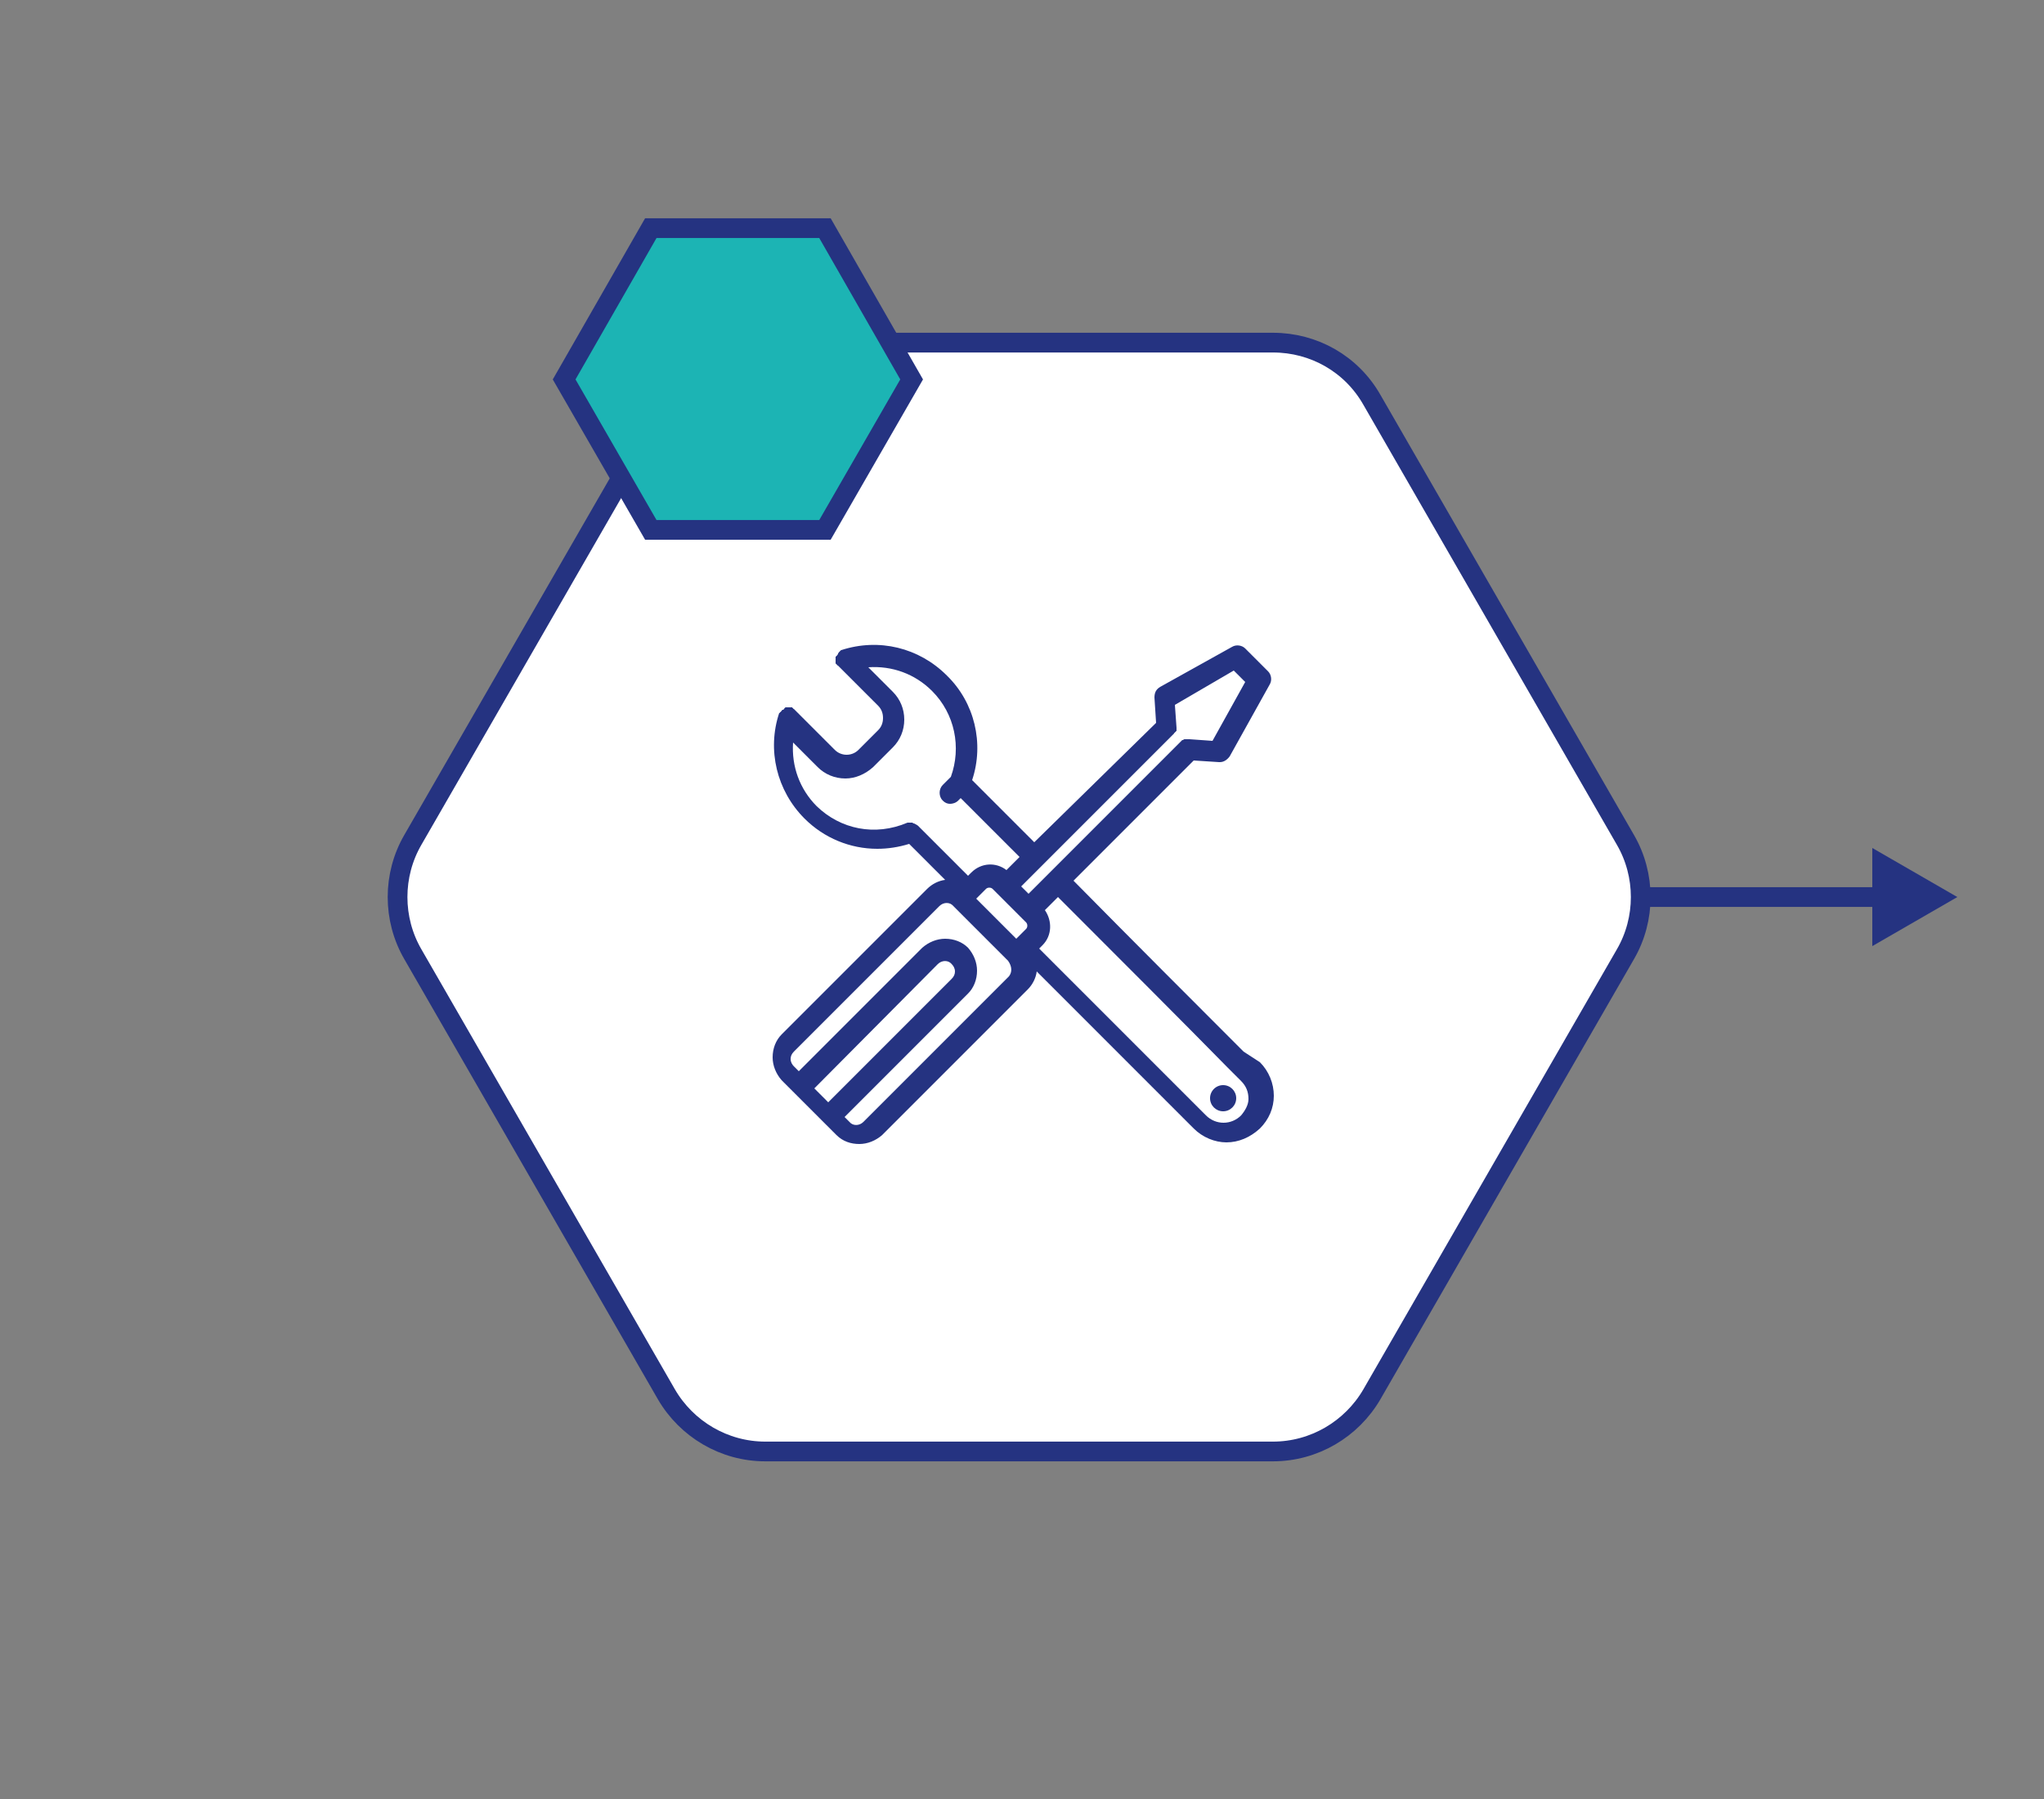 <svg xmlns="http://www.w3.org/2000/svg" xmlns:xlink="http://www.w3.org/1999/xlink" x="0px" y="0px" viewBox="0 0 250 220" style="enable-background:new 0 0 250 220;" xml:space="preserve">
<rect x="0" y="0" width="250" height="220" fill="#808080" stroke="none"/>
<style type="text/css">
	.st0{fill:none;stroke:#253381;stroke-width:2.412;stroke-miterlimit:10;}
	.st1{fill:#253381;}
	.st2{fill:#FFFFFF;stroke:#253381;stroke-width:2.412;stroke-miterlimit:10;}
	.st3{fill:#FED904;stroke:#253381;stroke-width:2.412;stroke-miterlimit:10;}
	.st4{fill:#F45910;stroke:#253381;stroke-width:2.412;stroke-miterlimit:10;}
	.st5{fill:#253381;stroke:#253381;stroke-width:2.412;stroke-miterlimit:10;}
	.st6{fill-rule:evenodd;clip-rule:evenodd;fill:#253381;}
	.st7{fill:#1CB4B4;stroke:#253381;stroke-width:2.412;stroke-miterlimit:10;}
</style>
<g id="Calque_1">
	<g>
		<g>
			<g>
				<line class="st0" x1="171" y1="109.7" x2="230.7" y2="109.7"></line>
				<g>
					<polygon class="st1" points="229,115.7 239.4,109.7 229,103.7      "></polygon>
				</g>
			</g>
		</g>
		<path class="st2" d="M155.7,41.9H93.6c-5,0-9.6,2.7-12.1,7l-31,53.8c-2.5,4.3-2.5,9.7,0,14l31,53.8c2.5,4.3,7.1,7,12.1,7h62.1    c5,0,9.6-2.7,12.1-7l31-53.8c2.5-4.3,2.5-9.7,0-14l-31-53.8C165.3,44.5,160.7,41.9,155.7,41.9z"></path>
		<polygon class="st7" points="100.9,27.9 79.6,27.9 69,46.4 79.6,64.8 100.9,64.8 111.5,46.4   "></polygon>
		<g>
			<path class="st1" d="M152.1,128.6c-5.2-5.2-13.7-13.7-20.8-20.9l14.7-14.7l3.1,0.2c0,0,0.1,0,0.1,0c0.5,0,0.9-0.3,1.2-0.7     l4.9-8.8c0.3-0.5,0.2-1.2-0.2-1.6l-2.8-2.8c-0.4-0.4-1.1-0.5-1.6-0.2l-8.8,4.9c-0.5,0.3-0.7,0.7-0.7,1.3l0.2,3.1L126.5,103     l-7.6-7.6c1.5-4.5,0.3-9.5-3.1-12.8c-3.4-3.4-8.3-4.6-12.9-3.1c0,0,0,0,0,0c0,0-0.1,0-0.1,0.1c0,0-0.1,0-0.1,0.1     c0,0-0.1,0-0.1,0.1c0,0-0.1,0.1-0.1,0.1c0,0,0,0,0,0c0,0,0,0,0,0.1c0,0-0.1,0.1-0.1,0.1c0,0,0,0.1-0.1,0.1c0,0,0,0.1-0.1,0.1     c0,0,0,0.1,0,0.1c0,0,0,0.1,0,0.1c0,0,0,0.1,0,0.1c0,0,0,0.1,0,0.1c0,0,0,0.1,0,0.1c0,0,0,0.1,0,0.1c0,0,0,0.1,0,0.1     c0,0,0,0,0,0.1c0,0,0,0,0,0c0,0,0,0.1,0.1,0.1c0,0,0,0.1,0.1,0.1c0,0,0,0.1,0.1,0.1c0,0,0.1,0.1,0.1,0.1c0,0,0,0,0,0l4.8,4.8     c0.4,0.4,0.6,0.9,0.6,1.5c0,0.6-0.2,1.1-0.6,1.5l-2.4,2.4c-0.8,0.8-2.1,0.8-2.9,0l-4.8-4.8c0,0,0,0,0,0c0,0-0.1-0.1-0.1-0.1     c0,0-0.1-0.1-0.1-0.1c0,0-0.1,0-0.1-0.1c0,0-0.1,0-0.1-0.1c0,0,0,0,0,0c0,0,0,0-0.1,0c0,0-0.1,0-0.1,0c0,0-0.1,0-0.1,0     c0,0-0.1,0-0.1,0c0,0-0.1,0-0.1,0c0,0-0.1,0-0.1,0c0,0-0.1,0-0.1,0c0,0-0.1,0-0.1,0c0,0-0.1,0-0.1,0.1c0,0-0.1,0-0.1,0.1     c0,0-0.1,0.1-0.1,0.1c0,0,0,0-0.1,0c0,0,0,0,0,0c0,0-0.1,0.1-0.1,0.1c0,0,0,0.1-0.1,0.1c0,0,0,0.1-0.1,0.1c0,0,0,0.1-0.1,0.1     c0,0,0,0,0,0c-1.5,4.5-0.3,9.5,3.1,12.9c2.4,2.4,5.6,3.7,8.9,3.7c1.3,0,2.6-0.2,3.9-0.6l4.4,4.4c-0.8,0.1-1.6,0.5-2.2,1.1     l-17.8,17.8c-0.7,0.7-1.1,1.7-1.1,2.8c0,1,0.4,2,1.1,2.8l6.7,6.7c0.8,0.8,1.8,1.1,2.8,1.1s2-0.4,2.8-1.1l17.8-17.8     c0.6-0.6,1-1.4,1.1-2.2l19.2,19.2c1.1,1.1,2.6,1.7,4,1.7c1.5,0,2.9-0.6,4.1-1.7c1.1-1.1,1.7-2.5,1.7-4c0-1.5-0.6-3-1.7-4.1     L152.1,128.6z M150.9,82l1.4,1.4l-4,7.2l-2.8-0.2c0,0,0,0,0,0c-0.1,0-0.1,0-0.2,0c0,0-0.1,0-0.1,0c-0.1,0-0.1,0-0.2,0     c0,0-0.1,0-0.1,0c-0.1,0-0.1,0-0.2,0.1c0,0-0.1,0-0.1,0c0,0-0.1,0.1-0.1,0.1c0,0-0.1,0.1-0.1,0.1c0,0,0,0,0,0l-18.6,18.6     l-0.9-0.9l18.6-18.6c0,0,0,0,0,0c0,0,0.1-0.1,0.1-0.1c0,0,0-0.1,0.1-0.1c0,0,0-0.1,0.1-0.1c0,0,0-0.1,0.1-0.1c0,0,0-0.1,0-0.1     c0,0,0-0.1,0-0.1c0,0,0-0.1,0-0.1c0,0,0-0.1,0-0.1c0,0,0,0,0,0l-0.2-2.8L150.9,82z M119.4,109.9l1.2-1.2c0.2-0.2,0.6-0.2,0.8,0     l0.6,0.6c0,0,0,0,0,0l2.8,2.8c0,0,0,0,0,0l0.7,0.7c0.2,0.2,0.2,0.6,0,0.8l-1.2,1.2l-2.5-2.5L119.4,109.9z M99.9,98.6     c-2.1-2.1-3.1-4.9-2.9-7.8l3,3c0.9,0.9,2.1,1.4,3.4,1.4c1.2,0,2.4-0.5,3.4-1.4l2.4-2.4c0.9-0.9,1.4-2.1,1.4-3.4     c0-1.3-0.5-2.5-1.4-3.4l-3-3c2.9-0.2,5.7,0.8,7.8,2.9c2.8,2.8,3.6,6.9,2.3,10.5l-1,1c-0.5,0.5-0.5,1.4,0,1.9     c0.3,0.3,0.6,0.4,0.9,0.4c0.3,0,0.7-0.1,1-0.4l0.3-0.3l7.2,7.2l-1.6,1.6c-1.3-1-3.1-0.9-4.3,0.3l-0.4,0.4l-6.1-6.1     c-0.1-0.1-0.3-0.2-0.5-0.3c0,0,0,0,0,0c-0.1,0-0.1,0-0.2-0.1c0,0,0,0,0,0c-0.1,0-0.1,0-0.2,0c0,0,0,0,0,0c-0.1,0-0.1,0-0.2,0     c0,0-0.1,0-0.1,0c0,0-0.1,0-0.1,0C107,102.3,102.8,101.4,99.9,98.6z M114.7,117.9C114.7,117.9,114.7,117.9,114.7,117.9     c0.5-0.5,1.3-0.5,1.7,0c0.2,0.2,0.4,0.5,0.4,0.9c0,0.3-0.1,0.6-0.4,0.9l-15.1,15.1l-1.7-1.7L114.7,117.9z M123.4,119.4     l-17.8,17.8c-0.5,0.5-1.3,0.5-1.7,0l-0.6-0.6l15.1-15.1c0.7-0.7,1.1-1.7,1.1-2.8c0-1-0.4-2-1.1-2.8c-0.7-0.7-1.7-1.1-2.8-1.1     c-1,0-2,0.4-2.8,1.1c0,0,0,0,0,0l-15.1,15.1l-0.6-0.6c-0.2-0.2-0.4-0.5-0.4-0.9c0-0.3,0.1-0.6,0.4-0.9l17.8-17.8     c0.5-0.5,1.3-0.5,1.7,0l6.7,6.7C123.8,118.2,123.8,118.9,123.4,119.4z M151.8,136.4c-1.2,1.2-3.1,1.2-4.3,0L127.1,116l0.4-0.4     c1.2-1.2,1.2-3,0.3-4.3l1.6-1.6c7.2,7.2,15.7,15.7,20.8,20.9l1.6,1.6c0.6,0.6,0.9,1.3,0.9,2.2     C152.7,135.1,152.3,135.8,151.8,136.4z"></path>
			<circle class="st1" cx="149.6" cy="134.3" r="1.6"></circle>
		</g>
	</g>
</g>
<g id="Calque_2">
</g>
</svg>